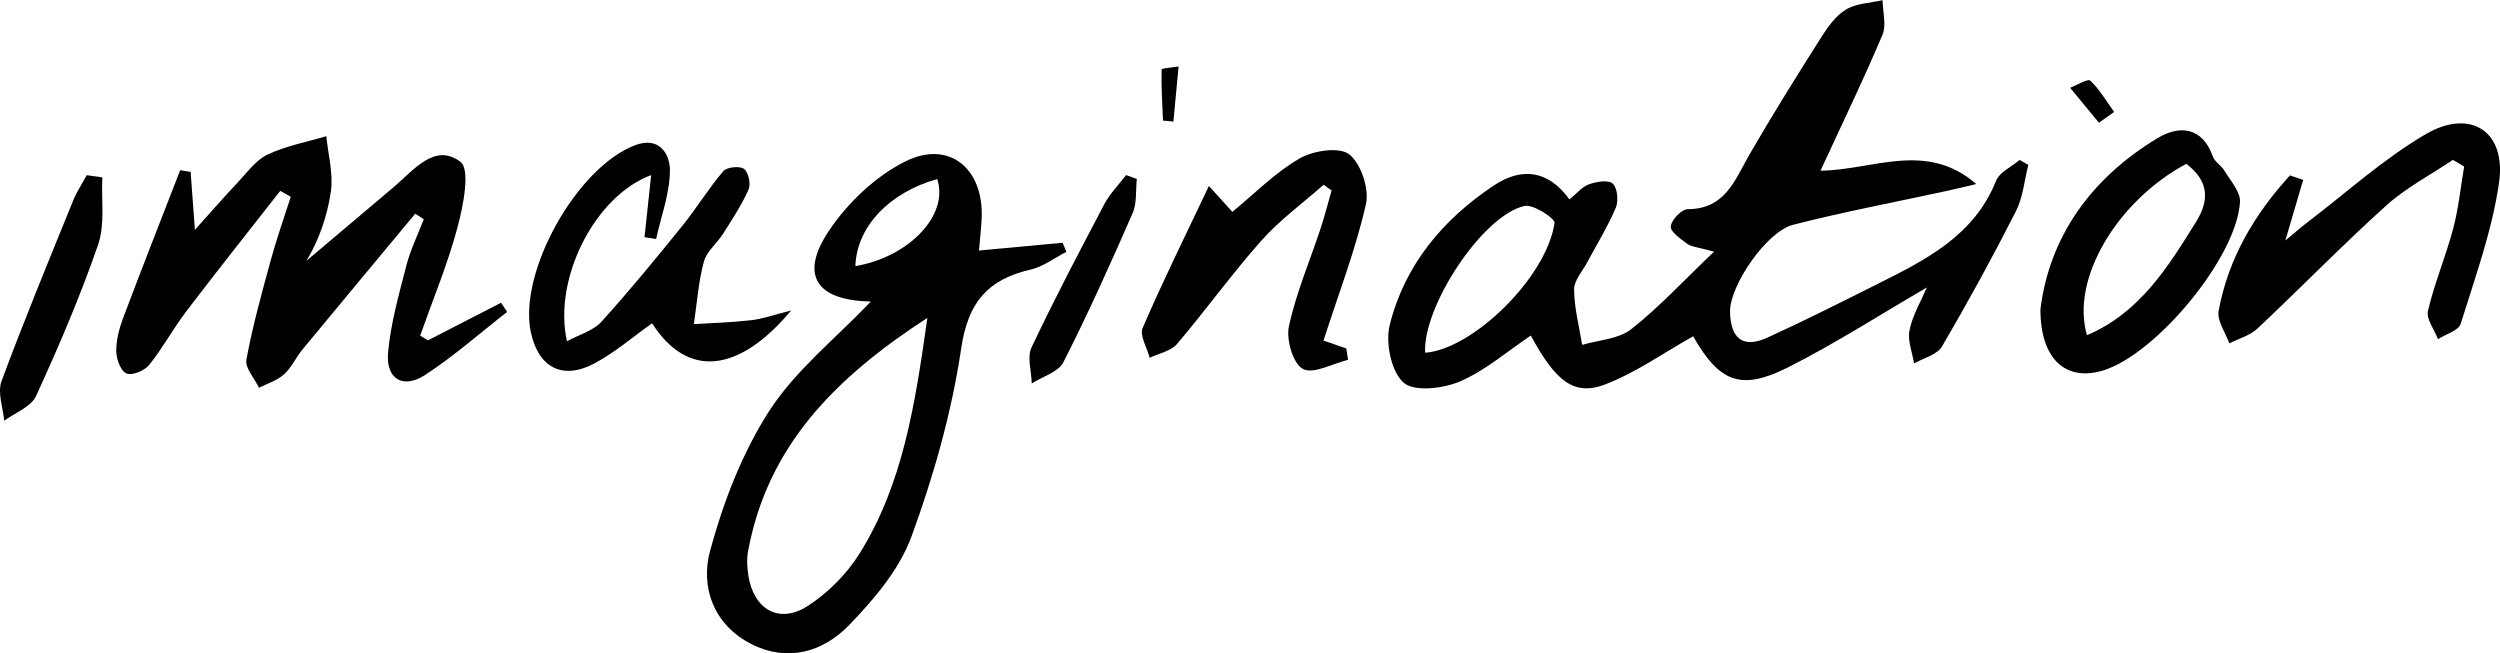 <?xml version="1.0" encoding="UTF-8"?>
<svg id="Layer_2" data-name="Layer 2" xmlns="http://www.w3.org/2000/svg" viewBox="0 0 364.04 95.14">
  <g id="Layer_1-2" data-name="Layer 1">
    <g>
      <path d="M295.36,23.99c-.58,2.27-.77,4.73-1.81,6.77-3.39,6.67-6.99,13.25-10.77,19.7-.71,1.2-2.68,1.67-4.06,2.47-.26-1.63-.98-3.36-.66-4.87.45-2.17,1.66-4.19,2.52-6.2-6.83,3.97-13.36,8.18-20.25,11.65-6.85,3.45-9.98,2.12-13.78-4.54-4.26,2.38-8.32,5.29-12.82,7.01-4.52,1.72-7.2-.43-10.82-7.12-3.41,2.29-6.6,5.08-10.3,6.68-2.45,1.05-6.69,1.55-8.23.18-1.81-1.62-2.66-5.81-2.01-8.41,2.18-8.73,7.74-15.38,15.19-20.32,4-2.65,7.87-2.25,10.98,2.05,1.05-.85,1.84-1.85,2.86-2.21,1.08-.39,2.85-.67,3.45-.09.68.66.85,2.51.44,3.5-1.16,2.74-2.75,5.31-4.16,7.95-.7,1.31-1.93,2.65-1.92,3.96.03,2.7.74,5.38,1.18,8.07,2.4-.71,5.27-.83,7.11-2.26,4.05-3.17,7.57-7.01,12.09-11.31-2.43-.68-3.32-.71-3.91-1.15-.96-.71-2.47-1.76-2.39-2.53.1-.96,1.58-2.51,2.46-2.51,5.51-.01,6.88-4.29,9.02-7.99,3.33-5.76,6.86-11.41,10.43-17.04.97-1.53,2.13-3.16,3.62-4.05,1.5-.9,3.52-.94,5.31-1.35.03,1.7.59,3.62-.02,5.06-2.77,6.55-5.88,12.97-9.02,19.77,7.6-.08,15.39-4.4,22.69,1.94-1.45.34-2.89.7-4.34,1.01-7.45,1.62-14.95,3.03-22.33,4.92-3.93,1.01-9.26,8.93-9.19,12.67.07,3.75,1.77,5.43,5.4,3.78,5.45-2.48,10.8-5.18,16.15-7.86,7-3.51,13.99-7,17.19-14.99.51-1.27,2.26-2.04,3.43-3.04.43.25.86.49,1.3.74ZM207.53,51.36c6.85-.48,17.64-10.86,18.84-18.9.1-.64-3.09-2.75-4.38-2.47-6.11,1.36-14.82,14.64-14.47,21.36Z"/>
      <path d="M142.56,36.48c4.45-.41,8.32-.77,12.18-1.13.18.44.36.88.54,1.32-1.73.89-3.38,2.17-5.22,2.59-6.2,1.43-9.09,4.72-10.09,11.45-1.38,9.31-4,18.56-7.24,27.41-1.75,4.79-5.44,9.13-9.07,12.89-3.77,3.91-8.95,5.46-14.22,2.79-5.52-2.79-7.48-8.29-6.04-13.59,1.92-7.09,4.68-14.28,8.64-20.41,3.8-5.88,9.6-10.47,14.68-15.8.19.37.07-.09-.07-.1-7.79-.19-10.26-3.85-5.94-10.3,2.73-4.08,6.78-7.93,11.13-10.1,6.36-3.16,11.39,1.04,11.11,8.19-.06,1.47-.24,2.93-.39,4.77ZM135.04,46.29c-13.45,8.73-23.29,18.66-26.12,34.03-.21,1.12-.12,2.33.05,3.47.76,4.93,4.45,7.12,8.6,4.48,2.96-1.89,5.71-4.66,7.58-7.64,6.3-10.08,8.08-21.57,9.89-34.33ZM136.47,26.07c-7.11,2.01-11.74,7.05-11.91,12.68,7.78-1.31,13.67-7.44,11.91-12.68Z"/>
      <path d="M60.47,31.11c-5.48,6.6-10.98,13.18-16.44,19.8-.95,1.15-1.58,2.62-2.67,3.6-1,.9-2.42,1.33-3.65,1.96-.65-1.38-2.05-2.89-1.83-4.1.9-4.89,2.24-9.7,3.55-14.5.85-3.11,1.93-6.15,2.91-9.22-.51-.29-1.02-.57-1.53-.86-4.57,5.84-9.19,11.64-13.68,17.54-1.91,2.51-3.42,5.34-5.4,7.8-.67.84-2.46,1.59-3.3,1.26-.83-.33-1.49-2.07-1.5-3.2-.02-1.62.41-3.32.99-4.86,2.71-7.21,5.54-14.37,8.32-21.55.51.08,1.02.17,1.52.25.19,2.6.39,5.21.62,8.44,2.3-2.56,4.23-4.78,6.24-6.91,1.37-1.45,2.64-3.25,4.35-4.06,2.67-1.26,5.68-1.81,8.55-2.67.26,2.67,1.02,5.41.67,7.99-.52,3.73-1.85,7.35-3.58,10.17,4.25-3.59,8.51-7.18,12.76-10.78,2.87-2.43,5.94-6.47,9.67-3.65,1.47,1.11.42,6.41-.42,9.55-1.43,5.36-3.59,10.52-5.44,15.77.38.23.76.45,1.14.68,3.55-1.83,7.1-3.65,10.65-5.48.29.45.58.89.88,1.34-3.96,3.08-7.74,6.44-11.93,9.17-3.3,2.15-5.76.53-5.41-3.27.39-4.25,1.58-8.44,2.65-12.6.6-2.33,1.68-4.54,2.55-6.8-.41-.26-.82-.53-1.24-.79Z"/>
      <path d="M357.18,23.28c-3.26,2.19-6.82,4.05-9.71,6.65-6.42,5.79-12.45,12-18.76,17.92-1.08,1.02-2.72,1.45-4.09,2.15-.56-1.59-1.82-3.31-1.55-4.75,1.42-7.65,5.23-14.08,10.39-19.71.64.22,1.28.44,1.92.66-.82,2.78-1.64,5.56-2.6,8.83,1.18-.98,2.19-1.88,3.27-2.7,5.68-4.32,11.03-9.2,17.15-12.78,6.54-3.82,11.75-.43,10.71,6.97-.99,7-3.48,13.81-5.59,20.62-.31,1-2.17,1.51-3.31,2.25-.53-1.39-1.74-2.94-1.46-4.13.95-4.04,2.59-7.91,3.66-11.92.79-2.96,1.09-6.05,1.61-9.09-.55-.32-1.09-.64-1.64-.97Z"/>
      <path d="M115.22,45.2c-7.84,9.35-15.25,9.75-20.26,1.88-2.82,1.98-5.46,4.29-8.48,5.88-4.63,2.43-8.12.5-9.19-4.62-1.82-8.76,6.73-24.03,15.23-27.21,3.5-1.31,5.04,1.33,5.03,3.66,0,3.34-1.28,6.67-2.01,10.01-.56-.09-1.12-.17-1.69-.26.31-2.92.62-5.84.97-9.04-8.18,3.01-14.31,15.08-12.26,24.19,1.81-.98,3.82-1.52,5-2.82,4.1-4.52,7.97-9.25,11.81-14,2.08-2.57,3.81-5.43,5.95-7.94.51-.6,2.38-.8,3.01-.34.65.47,1.03,2.19.68,2.99-1,2.26-2.39,4.36-3.72,6.46-.89,1.4-2.4,2.58-2.8,4.08-.79,2.94-1,6.04-1.45,9.08,2.78-.18,5.58-.25,8.34-.57,1.67-.19,3.29-.78,5.85-1.43Z"/>
      <path d="M176.04,27.09c1.61,1.78,2.54,2.8,3.41,3.76,3.26-2.67,6.23-5.72,9.78-7.77,1.99-1.15,5.78-1.74,7.23-.61,1.73,1.34,2.95,5.05,2.44,7.28-1.51,6.62-3.98,13.01-6.18,19.84,1.27.44,2.3.79,3.32,1.15.09.55.18,1.1.26,1.65-2.25.55-5.07,2.15-6.58,1.33-1.45-.78-2.46-4.28-2.03-6.23,1.05-4.85,3.05-9.49,4.61-14.23.6-1.82,1.07-3.68,1.6-5.52l-1.16-.84c-3.04,2.69-6.37,5.11-9.05,8.12-4.31,4.84-8.1,10.14-12.3,15.07-.89,1.04-2.63,1.36-3.98,2.01-.38-1.47-1.5-3.25-1.02-4.35,2.87-6.68,6.11-13.2,9.64-20.66Z"/>
      <path d="M297.12,45.04c1.29-10.47,7.29-19.06,17.08-24.94,3.1-1.86,6.48-1.7,8.03,2.7.27.77,1.22,1.28,1.66,2.02.88,1.48,2.37,3.09,2.29,4.57-.44,8.06-12.23,22.26-20.01,24.58-5.33,1.59-9.06-1.64-9.05-8.93ZM318.36,23.85c-10.12,5.45-16.87,16.83-14.46,24.96,7.71-3.29,11.76-9.89,15.87-16.48,2.11-3.38,1.72-6.1-1.42-8.48Z"/>
      <path d="M14.9,25.83c-.16,3.28.41,6.81-.61,9.79-2.59,7.5-5.73,14.83-9.04,22.05-.72,1.58-3.05,2.42-4.64,3.6-.17-1.93-1-4.12-.39-5.76,3.28-8.85,6.89-17.58,10.44-26.32.52-1.28,1.31-2.46,1.97-3.68.76.11,1.51.21,2.27.32Z"/>
      <path d="M165.54,26.07c-.18,1.67.03,3.52-.62,4.99-3.19,7.3-6.46,14.58-10.07,21.68-.73,1.44-3.03,2.08-4.61,3.1-.04-1.76-.7-3.82-.03-5.25,3.33-7.05,6.96-13.96,10.6-20.86.81-1.54,2.1-2.83,3.17-4.24.52.19,1.03.38,1.55.57Z"/>
      <path d="M169.35,17.57c-.11-2.49-.26-4.97-.2-7.46,0-.16,1.61-.29,2.47-.43-.25,2.67-.5,5.35-.75,8.02-.51-.05-1.01-.09-1.52-.14Z"/>
      <path d="M305.63,17.86c-1.4-1.69-2.8-3.39-4.19-5.08,1.01-.38,2.59-1.37,2.94-1.04,1.37,1.3,2.35,3,3.47,4.56-.74.52-1.48,1.05-2.21,1.57Z"/>
    </g>
  </g>
</svg>